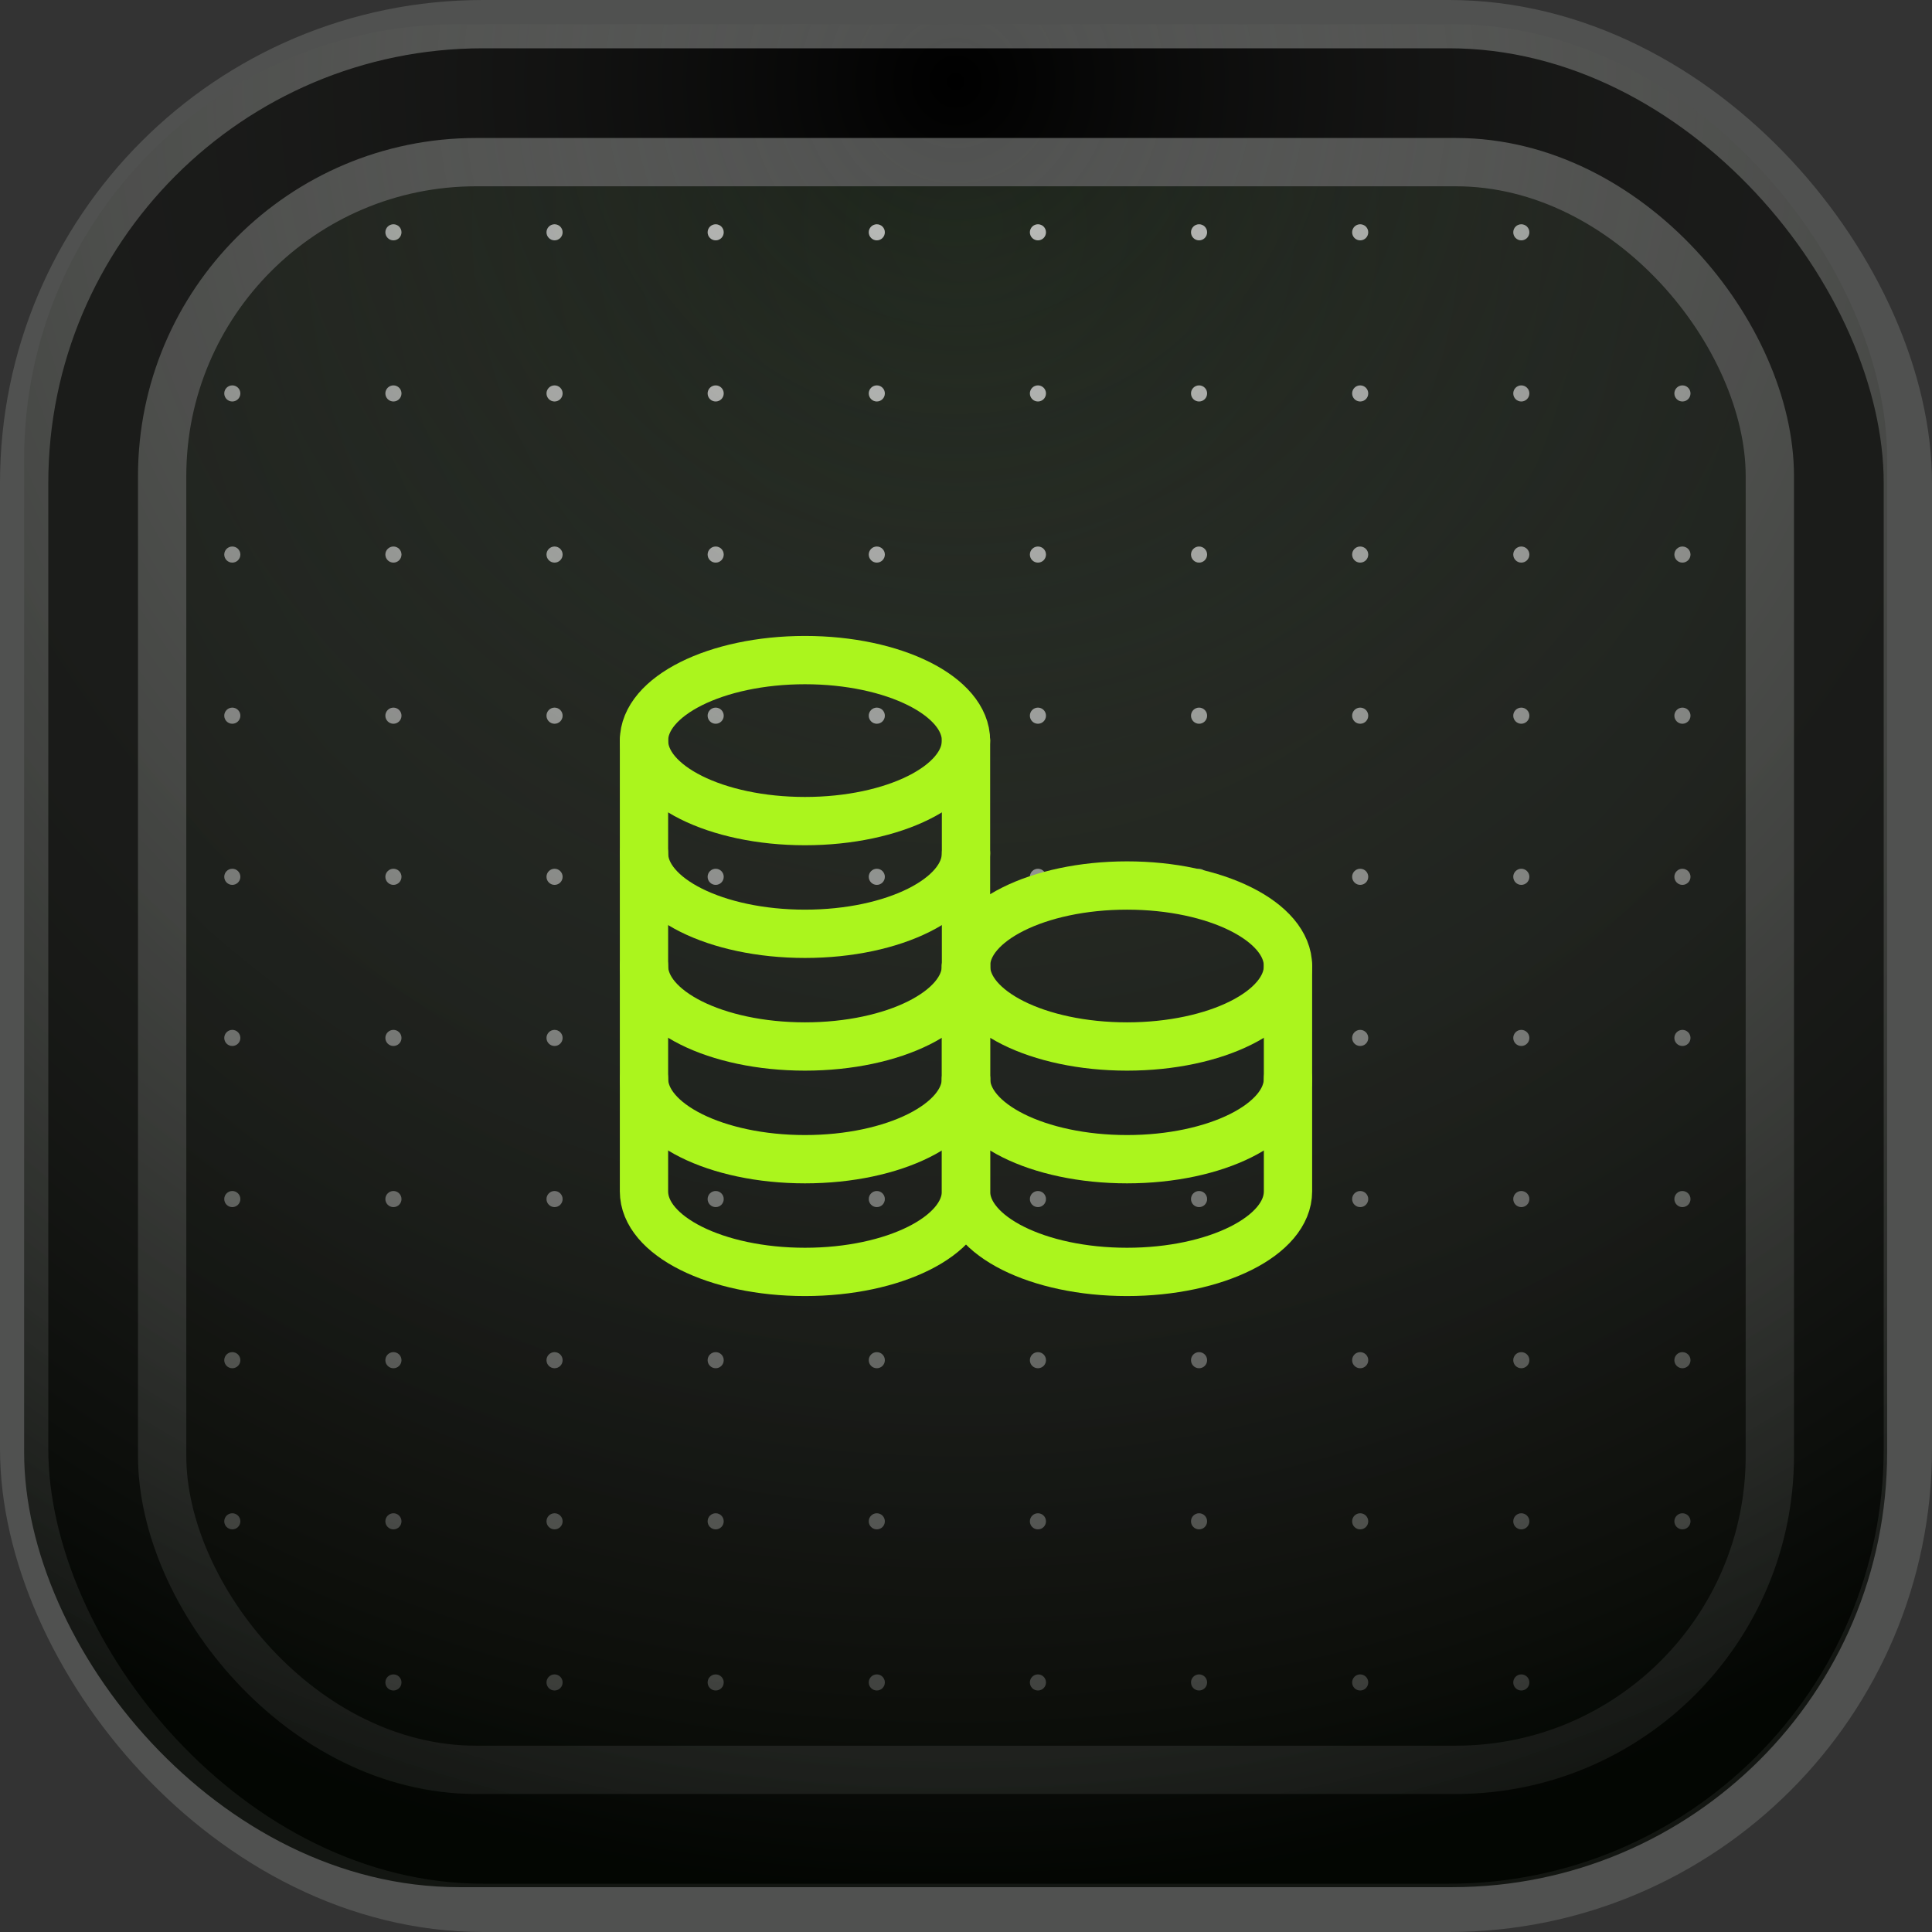 <svg width="80" height="80" viewBox="0 0 80 80" fill="none" xmlns="http://www.w3.org/2000/svg">
<rect x="0" y="0" width="80" height="80" fill="#333333" stroke="none"/>
<rect x="1" y="1" width="78" height="78" rx="19" fill="black" stroke="#505150" stroke-width="2"/>
<rect x="6.714" y="6.714" width="66.571" height="66.571" rx="13" fill="url(#paint0_radial_142_29383)" fill-opacity="0.3" stroke="#505150" stroke-width="2"/>
<g opacity="0.7">
<path d="M9.953 16.291C9.953 16.476 9.803 16.625 9.619 16.625C9.435 16.625 9.286 16.476 9.286 16.291C9.286 16.107 9.435 15.958 9.619 15.958C9.803 15.958 9.953 16.107 9.953 16.291Z" fill="white"/>
<path d="M9.953 22.963C9.953 23.147 9.803 23.297 9.619 23.297C9.435 23.297 9.286 23.147 9.286 22.963C9.286 22.779 9.435 22.63 9.619 22.63C9.803 22.63 9.953 22.779 9.953 22.963Z" fill="white"/>
<path d="M9.953 29.635C9.953 29.819 9.803 29.969 9.619 29.969C9.435 29.969 9.286 29.819 9.286 29.635C9.286 29.451 9.435 29.301 9.619 29.301C9.803 29.301 9.953 29.451 9.953 29.635Z" fill="white"/>
<path d="M9.953 36.307C9.953 36.491 9.803 36.641 9.619 36.641C9.435 36.641 9.286 36.491 9.286 36.307C9.286 36.123 9.435 35.973 9.619 35.973C9.803 35.973 9.953 36.123 9.953 36.307Z" fill="white"/>
<path d="M9.953 42.979C9.953 43.163 9.803 43.312 9.619 43.312C9.435 43.312 9.286 43.163 9.286 42.979C9.286 42.795 9.435 42.645 9.619 42.645C9.803 42.645 9.953 42.795 9.953 42.979Z" fill="white"/>
<path d="M9.953 49.651C9.953 49.835 9.803 49.984 9.619 49.984C9.435 49.984 9.286 49.835 9.286 49.651C9.286 49.466 9.435 49.317 9.619 49.317C9.803 49.317 9.953 49.466 9.953 49.651Z" fill="white"/>
<path d="M9.953 56.323C9.953 56.507 9.803 56.656 9.619 56.656C9.435 56.656 9.286 56.507 9.286 56.323C9.286 56.138 9.435 55.989 9.619 55.989C9.803 55.989 9.953 56.138 9.953 56.323Z" fill="white"/>
<path d="M9.953 62.995C9.953 63.179 9.803 63.328 9.619 63.328C9.435 63.328 9.286 63.179 9.286 62.995C9.286 62.81 9.435 62.661 9.619 62.661C9.803 62.661 9.953 62.81 9.953 62.995Z" fill="white"/>
<path d="M16.625 16.291C16.625 16.476 16.475 16.625 16.291 16.625C16.107 16.625 15.957 16.476 15.957 16.291C15.957 16.107 16.107 15.958 16.291 15.958C16.475 15.958 16.625 16.107 16.625 16.291Z" fill="white"/>
<path d="M16.625 22.963C16.625 23.147 16.475 23.297 16.291 23.297C16.107 23.297 15.957 23.147 15.957 22.963C15.957 22.779 16.107 22.63 16.291 22.63C16.475 22.63 16.625 22.779 16.625 22.963Z" fill="white"/>
<path d="M16.625 29.635C16.625 29.819 16.475 29.969 16.291 29.969C16.107 29.969 15.957 29.819 15.957 29.635C15.957 29.451 16.107 29.301 16.291 29.301C16.475 29.301 16.625 29.451 16.625 29.635Z" fill="white"/>
<path d="M16.625 36.307C16.625 36.491 16.475 36.641 16.291 36.641C16.107 36.641 15.957 36.491 15.957 36.307C15.957 36.123 16.107 35.973 16.291 35.973C16.475 35.973 16.625 36.123 16.625 36.307Z" fill="white"/>
<path d="M16.625 42.979C16.625 43.163 16.475 43.312 16.291 43.312C16.107 43.312 15.957 43.163 15.957 42.979C15.957 42.795 16.107 42.645 16.291 42.645C16.475 42.645 16.625 42.795 16.625 42.979Z" fill="white"/>
<path d="M16.625 49.651C16.625 49.835 16.475 49.984 16.291 49.984C16.107 49.984 15.957 49.835 15.957 49.651C15.957 49.466 16.107 49.317 16.291 49.317C16.475 49.317 16.625 49.466 16.625 49.651Z" fill="white"/>
<path d="M16.625 56.323C16.625 56.507 16.475 56.656 16.291 56.656C16.107 56.656 15.957 56.507 15.957 56.323C15.957 56.138 16.107 55.989 16.291 55.989C16.475 55.989 16.625 56.138 16.625 56.323Z" fill="white"/>
<path d="M16.625 62.995C16.625 63.179 16.475 63.328 16.291 63.328C16.107 63.328 15.957 63.179 15.957 62.995C15.957 62.81 16.107 62.661 16.291 62.661C16.475 62.661 16.625 62.81 16.625 62.995Z" fill="white"/>
<path d="M16.625 69.666C16.625 69.851 16.475 70 16.291 70C16.107 70 15.957 69.851 15.957 69.666C15.957 69.482 16.107 69.333 16.291 69.333C16.475 69.333 16.625 69.482 16.625 69.666Z" fill="white"/>
<path d="M23.297 16.291C23.297 16.476 23.147 16.625 22.963 16.625C22.779 16.625 22.629 16.476 22.629 16.291C22.629 16.107 22.779 15.958 22.963 15.958C23.147 15.958 23.297 16.107 23.297 16.291Z" fill="white"/>
<path d="M23.297 22.963C23.297 23.147 23.147 23.297 22.963 23.297C22.779 23.297 22.629 23.147 22.629 22.963C22.629 22.779 22.779 22.63 22.963 22.63C23.147 22.63 23.297 22.779 23.297 22.963Z" fill="white"/>
<path d="M23.297 29.635C23.297 29.819 23.147 29.969 22.963 29.969C22.779 29.969 22.629 29.819 22.629 29.635C22.629 29.451 22.779 29.301 22.963 29.301C23.147 29.301 23.297 29.451 23.297 29.635Z" fill="white"/>
<path d="M23.297 36.307C23.297 36.491 23.147 36.641 22.963 36.641C22.779 36.641 22.629 36.491 22.629 36.307C22.629 36.123 22.779 35.973 22.963 35.973C23.147 35.973 23.297 36.123 23.297 36.307Z" fill="white"/>
<path d="M23.297 42.979C23.297 43.163 23.147 43.312 22.963 43.312C22.779 43.312 22.629 43.163 22.629 42.979C22.629 42.795 22.779 42.645 22.963 42.645C23.147 42.645 23.297 42.795 23.297 42.979Z" fill="white"/>
<path d="M23.297 49.651C23.297 49.835 23.147 49.984 22.963 49.984C22.779 49.984 22.629 49.835 22.629 49.651C22.629 49.466 22.779 49.317 22.963 49.317C23.147 49.317 23.297 49.466 23.297 49.651Z" fill="white"/>
<path d="M23.297 56.323C23.297 56.507 23.147 56.656 22.963 56.656C22.779 56.656 22.629 56.507 22.629 56.323C22.629 56.138 22.779 55.989 22.963 55.989C23.147 55.989 23.297 56.138 23.297 56.323Z" fill="white"/>
<path d="M23.297 62.995C23.297 63.179 23.147 63.328 22.963 63.328C22.779 63.328 22.629 63.179 22.629 62.995C22.629 62.81 22.779 62.661 22.963 62.661C23.147 62.661 23.297 62.81 23.297 62.995Z" fill="white"/>
<path d="M23.297 69.666C23.297 69.851 23.147 70 22.963 70C22.779 70 22.629 69.851 22.629 69.666C22.629 69.482 22.779 69.333 22.963 69.333C23.147 69.333 23.297 69.482 23.297 69.666Z" fill="white"/>
<path d="M29.968 16.291C29.968 16.476 29.819 16.625 29.635 16.625C29.451 16.625 29.301 16.476 29.301 16.291C29.301 16.107 29.451 15.958 29.635 15.958C29.819 15.958 29.968 16.107 29.968 16.291Z" fill="white"/>
<path d="M29.968 22.963C29.968 23.147 29.819 23.297 29.635 23.297C29.451 23.297 29.301 23.147 29.301 22.963C29.301 22.779 29.451 22.63 29.635 22.63C29.819 22.63 29.968 22.779 29.968 22.963Z" fill="white"/>
<path d="M29.968 29.635C29.968 29.819 29.819 29.969 29.635 29.969C29.451 29.969 29.301 29.819 29.301 29.635C29.301 29.451 29.451 29.301 29.635 29.301C29.819 29.301 29.968 29.451 29.968 29.635Z" fill="white"/>
<path d="M29.968 36.307C29.968 36.491 29.819 36.641 29.635 36.641C29.451 36.641 29.301 36.491 29.301 36.307C29.301 36.123 29.451 35.973 29.635 35.973C29.819 35.973 29.968 36.123 29.968 36.307Z" fill="white"/>
<path d="M29.968 42.979C29.968 43.163 29.819 43.312 29.635 43.312C29.451 43.312 29.301 43.163 29.301 42.979C29.301 42.795 29.451 42.645 29.635 42.645C29.819 42.645 29.968 42.795 29.968 42.979Z" fill="white"/>
<path d="M29.968 49.651C29.968 49.835 29.819 49.984 29.635 49.984C29.451 49.984 29.301 49.835 29.301 49.651C29.301 49.466 29.451 49.317 29.635 49.317C29.819 49.317 29.968 49.466 29.968 49.651Z" fill="white"/>
<path d="M29.968 56.323C29.968 56.507 29.819 56.656 29.635 56.656C29.451 56.656 29.301 56.507 29.301 56.323C29.301 56.138 29.451 55.989 29.635 55.989C29.819 55.989 29.968 56.138 29.968 56.323Z" fill="white"/>
<path d="M29.968 62.995C29.968 63.179 29.819 63.328 29.635 63.328C29.451 63.328 29.301 63.179 29.301 62.995C29.301 62.81 29.451 62.661 29.635 62.661C29.819 62.661 29.968 62.81 29.968 62.995Z" fill="white"/>
<path d="M29.968 69.666C29.968 69.851 29.819 70 29.635 70C29.451 70 29.301 69.851 29.301 69.666C29.301 69.482 29.451 69.333 29.635 69.333C29.819 69.333 29.968 69.482 29.968 69.666Z" fill="white"/>
<path d="M36.64 16.291C36.64 16.476 36.491 16.625 36.307 16.625C36.123 16.625 35.973 16.476 35.973 16.291C35.973 16.107 36.123 15.958 36.307 15.958C36.491 15.958 36.64 16.107 36.64 16.291Z" fill="white"/>
<path d="M36.64 22.963C36.64 23.147 36.491 23.297 36.307 23.297C36.123 23.297 35.973 23.147 35.973 22.963C35.973 22.779 36.123 22.63 36.307 22.63C36.491 22.63 36.64 22.779 36.64 22.963Z" fill="white"/>
<path d="M36.64 29.635C36.64 29.819 36.491 29.969 36.307 29.969C36.123 29.969 35.973 29.819 35.973 29.635C35.973 29.451 36.123 29.301 36.307 29.301C36.491 29.301 36.64 29.451 36.64 29.635Z" fill="white"/>
<path d="M36.64 36.307C36.64 36.491 36.491 36.641 36.307 36.641C36.123 36.641 35.973 36.491 35.973 36.307C35.973 36.123 36.123 35.973 36.307 35.973C36.491 35.973 36.64 36.123 36.64 36.307Z" fill="white"/>
<path d="M36.64 42.979C36.64 43.163 36.491 43.312 36.307 43.312C36.123 43.312 35.973 43.163 35.973 42.979C35.973 42.795 36.123 42.645 36.307 42.645C36.491 42.645 36.64 42.795 36.64 42.979Z" fill="white"/>
<path d="M36.64 49.651C36.64 49.835 36.491 49.984 36.307 49.984C36.123 49.984 35.973 49.835 35.973 49.651C35.973 49.466 36.123 49.317 36.307 49.317C36.491 49.317 36.64 49.466 36.64 49.651Z" fill="white"/>
<path d="M36.64 56.323C36.64 56.507 36.491 56.656 36.307 56.656C36.123 56.656 35.973 56.507 35.973 56.323C35.973 56.138 36.123 55.989 36.307 55.989C36.491 55.989 36.64 56.138 36.64 56.323Z" fill="white"/>
<path d="M36.64 62.995C36.64 63.179 36.491 63.328 36.307 63.328C36.123 63.328 35.973 63.179 35.973 62.995C35.973 62.81 36.123 62.661 36.307 62.661C36.491 62.661 36.64 62.81 36.64 62.995Z" fill="white"/>
<path d="M36.64 69.666C36.64 69.851 36.491 70 36.307 70C36.123 70 35.973 69.851 35.973 69.666C35.973 69.482 36.123 69.333 36.307 69.333C36.491 69.333 36.64 69.482 36.64 69.666Z" fill="white"/>
<path d="M43.312 16.291C43.312 16.476 43.163 16.625 42.979 16.625C42.794 16.625 42.645 16.476 42.645 16.291C42.645 16.107 42.794 15.958 42.979 15.958C43.163 15.958 43.312 16.107 43.312 16.291Z" fill="white"/>
<path d="M43.312 22.963C43.312 23.147 43.163 23.297 42.979 23.297C42.794 23.297 42.645 23.147 42.645 22.963C42.645 22.779 42.794 22.63 42.979 22.63C43.163 22.63 43.312 22.779 43.312 22.963Z" fill="white"/>
<path d="M43.312 29.635C43.312 29.819 43.163 29.969 42.979 29.969C42.794 29.969 42.645 29.819 42.645 29.635C42.645 29.451 42.794 29.301 42.979 29.301C43.163 29.301 43.312 29.451 43.312 29.635Z" fill="white"/>
<path d="M43.312 36.307C43.312 36.491 43.163 36.641 42.979 36.641C42.794 36.641 42.645 36.491 42.645 36.307C42.645 36.123 42.794 35.973 42.979 35.973C43.163 35.973 43.312 36.123 43.312 36.307Z" fill="white"/>
<path d="M43.312 42.979C43.312 43.163 43.163 43.312 42.979 43.312C42.794 43.312 42.645 43.163 42.645 42.979C42.645 42.795 42.794 42.645 42.979 42.645C43.163 42.645 43.312 42.795 43.312 42.979Z" fill="white"/>
<path d="M43.312 49.651C43.312 49.835 43.163 49.984 42.979 49.984C42.794 49.984 42.645 49.835 42.645 49.651C42.645 49.466 42.794 49.317 42.979 49.317C43.163 49.317 43.312 49.466 43.312 49.651Z" fill="white"/>
<path d="M43.312 56.323C43.312 56.507 43.163 56.656 42.979 56.656C42.794 56.656 42.645 56.507 42.645 56.323C42.645 56.138 42.794 55.989 42.979 55.989C43.163 55.989 43.312 56.138 43.312 56.323Z" fill="white"/>
<path d="M43.312 62.995C43.312 63.179 43.163 63.328 42.979 63.328C42.794 63.328 42.645 63.179 42.645 62.995C42.645 62.81 42.794 62.661 42.979 62.661C43.163 62.661 43.312 62.81 43.312 62.995Z" fill="white"/>
<path d="M43.312 69.666C43.312 69.851 43.163 70 42.979 70C42.794 70 42.645 69.851 42.645 69.666C42.645 69.482 42.794 69.333 42.979 69.333C43.163 69.333 43.312 69.482 43.312 69.666Z" fill="white"/>
<path d="M49.984 16.291C49.984 16.476 49.835 16.625 49.651 16.625C49.466 16.625 49.317 16.476 49.317 16.291C49.317 16.107 49.466 15.958 49.651 15.958C49.835 15.958 49.984 16.107 49.984 16.291Z" fill="white"/>
<path d="M49.984 22.963C49.984 23.147 49.835 23.297 49.651 23.297C49.466 23.297 49.317 23.147 49.317 22.963C49.317 22.779 49.466 22.63 49.651 22.63C49.835 22.63 49.984 22.779 49.984 22.963Z" fill="white"/>
<path d="M49.984 29.635C49.984 29.819 49.835 29.969 49.651 29.969C49.466 29.969 49.317 29.819 49.317 29.635C49.317 29.451 49.466 29.301 49.651 29.301C49.835 29.301 49.984 29.451 49.984 29.635Z" fill="white"/>
<path d="M49.984 36.307C49.984 36.491 49.835 36.641 49.651 36.641C49.466 36.641 49.317 36.491 49.317 36.307C49.317 36.123 49.466 35.973 49.651 35.973C49.835 35.973 49.984 36.123 49.984 36.307Z" fill="white"/>
<path d="M49.984 42.979C49.984 43.163 49.835 43.312 49.651 43.312C49.466 43.312 49.317 43.163 49.317 42.979C49.317 42.795 49.466 42.645 49.651 42.645C49.835 42.645 49.984 42.795 49.984 42.979Z" fill="white"/>
<path d="M49.984 49.651C49.984 49.835 49.835 49.984 49.651 49.984C49.466 49.984 49.317 49.835 49.317 49.651C49.317 49.466 49.466 49.317 49.651 49.317C49.835 49.317 49.984 49.466 49.984 49.651Z" fill="white"/>
<path d="M49.984 56.323C49.984 56.507 49.835 56.656 49.651 56.656C49.466 56.656 49.317 56.507 49.317 56.323C49.317 56.138 49.466 55.989 49.651 55.989C49.835 55.989 49.984 56.138 49.984 56.323Z" fill="white"/>
<path d="M49.984 62.995C49.984 63.179 49.835 63.328 49.651 63.328C49.466 63.328 49.317 63.179 49.317 62.995C49.317 62.81 49.466 62.661 49.651 62.661C49.835 62.661 49.984 62.81 49.984 62.995Z" fill="white"/>
<path d="M49.984 69.666C49.984 69.851 49.835 70 49.651 70C49.466 70 49.317 69.851 49.317 69.666C49.317 69.482 49.466 69.333 49.651 69.333C49.835 69.333 49.984 69.482 49.984 69.666Z" fill="white"/>
<path d="M56.656 16.291C56.656 16.476 56.507 16.625 56.322 16.625C56.138 16.625 55.989 16.476 55.989 16.291C55.989 16.107 56.138 15.958 56.322 15.958C56.507 15.958 56.656 16.107 56.656 16.291Z" fill="white"/>
<path d="M56.656 22.963C56.656 23.147 56.507 23.297 56.322 23.297C56.138 23.297 55.989 23.147 55.989 22.963C55.989 22.779 56.138 22.63 56.322 22.63C56.507 22.63 56.656 22.779 56.656 22.963Z" fill="white"/>
<path d="M56.656 29.635C56.656 29.819 56.507 29.969 56.322 29.969C56.138 29.969 55.989 29.819 55.989 29.635C55.989 29.451 56.138 29.301 56.322 29.301C56.507 29.301 56.656 29.451 56.656 29.635Z" fill="white"/>
<path d="M56.656 36.307C56.656 36.491 56.507 36.641 56.322 36.641C56.138 36.641 55.989 36.491 55.989 36.307C55.989 36.123 56.138 35.973 56.322 35.973C56.507 35.973 56.656 36.123 56.656 36.307Z" fill="white"/>
<path d="M56.656 42.979C56.656 43.163 56.507 43.312 56.322 43.312C56.138 43.312 55.989 43.163 55.989 42.979C55.989 42.795 56.138 42.645 56.322 42.645C56.507 42.645 56.656 42.795 56.656 42.979Z" fill="white"/>
<path d="M56.656 49.651C56.656 49.835 56.507 49.984 56.322 49.984C56.138 49.984 55.989 49.835 55.989 49.651C55.989 49.466 56.138 49.317 56.322 49.317C56.507 49.317 56.656 49.466 56.656 49.651Z" fill="white"/>
<path d="M56.656 56.323C56.656 56.507 56.507 56.656 56.322 56.656C56.138 56.656 55.989 56.507 55.989 56.323C55.989 56.138 56.138 55.989 56.322 55.989C56.507 55.989 56.656 56.138 56.656 56.323Z" fill="white"/>
<path d="M56.656 62.995C56.656 63.179 56.507 63.328 56.322 63.328C56.138 63.328 55.989 63.179 55.989 62.995C55.989 62.81 56.138 62.661 56.322 62.661C56.507 62.661 56.656 62.81 56.656 62.995Z" fill="white"/>
<path d="M56.656 69.666C56.656 69.851 56.507 70 56.322 70C56.138 70 55.989 69.851 55.989 69.666C55.989 69.482 56.138 69.333 56.322 69.333C56.507 69.333 56.656 69.482 56.656 69.666Z" fill="white"/>
<path d="M63.328 16.291C63.328 16.476 63.178 16.625 62.994 16.625C62.81 16.625 62.661 16.476 62.661 16.291C62.661 16.107 62.81 15.958 62.994 15.958C63.178 15.958 63.328 16.107 63.328 16.291Z" fill="white"/>
<path d="M63.328 22.963C63.328 23.147 63.178 23.297 62.994 23.297C62.81 23.297 62.661 23.147 62.661 22.963C62.661 22.779 62.81 22.63 62.994 22.63C63.178 22.63 63.328 22.779 63.328 22.963Z" fill="white"/>
<path d="M63.328 29.635C63.328 29.819 63.178 29.969 62.994 29.969C62.81 29.969 62.661 29.819 62.661 29.635C62.661 29.451 62.81 29.301 62.994 29.301C63.178 29.301 63.328 29.451 63.328 29.635Z" fill="white"/>
<path d="M63.328 36.307C63.328 36.491 63.178 36.641 62.994 36.641C62.81 36.641 62.661 36.491 62.661 36.307C62.661 36.123 62.81 35.973 62.994 35.973C63.178 35.973 63.328 36.123 63.328 36.307Z" fill="white"/>
<path d="M63.328 42.979C63.328 43.163 63.178 43.312 62.994 43.312C62.81 43.312 62.661 43.163 62.661 42.979C62.661 42.795 62.81 42.645 62.994 42.645C63.178 42.645 63.328 42.795 63.328 42.979Z" fill="white"/>
<path d="M63.328 49.651C63.328 49.835 63.178 49.984 62.994 49.984C62.81 49.984 62.661 49.835 62.661 49.651C62.661 49.466 62.81 49.317 62.994 49.317C63.178 49.317 63.328 49.466 63.328 49.651Z" fill="white"/>
<path d="M63.328 56.323C63.328 56.507 63.178 56.656 62.994 56.656C62.81 56.656 62.661 56.507 62.661 56.323C62.661 56.138 62.81 55.989 62.994 55.989C63.178 55.989 63.328 56.138 63.328 56.323Z" fill="white"/>
<path d="M63.328 62.995C63.328 63.179 63.178 63.328 62.994 63.328C62.81 63.328 62.661 63.179 62.661 62.995C62.661 62.81 62.81 62.661 62.994 62.661C63.178 62.661 63.328 62.81 63.328 62.995Z" fill="white"/>
<path d="M63.328 69.666C63.328 69.851 63.178 70 62.994 70C62.81 70 62.661 69.851 62.661 69.666C62.661 69.482 62.81 69.333 62.994 69.333C63.178 69.333 63.328 69.482 63.328 69.666Z" fill="white"/>
<path d="M70 16.291C70 16.476 69.85 16.625 69.666 16.625C69.482 16.625 69.332 16.476 69.332 16.291C69.332 16.107 69.482 15.958 69.666 15.958C69.85 15.958 70 16.107 70 16.291Z" fill="white"/>
<path d="M16.625 9.619C16.625 9.804 16.475 9.953 16.291 9.953C16.107 9.953 15.957 9.804 15.957 9.619C15.957 9.435 16.107 9.286 16.291 9.286C16.475 9.286 16.625 9.435 16.625 9.619Z" fill="white"/>
<path d="M23.297 9.619C23.297 9.804 23.147 9.953 22.963 9.953C22.779 9.953 22.629 9.804 22.629 9.619C22.629 9.435 22.779 9.286 22.963 9.286C23.147 9.286 23.297 9.435 23.297 9.619Z" fill="white"/>
<path d="M29.968 9.619C29.968 9.804 29.819 9.953 29.635 9.953C29.451 9.953 29.301 9.804 29.301 9.619C29.301 9.435 29.451 9.286 29.635 9.286C29.819 9.286 29.968 9.435 29.968 9.619Z" fill="white"/>
<path d="M36.64 9.619C36.64 9.804 36.491 9.953 36.307 9.953C36.123 9.953 35.973 9.804 35.973 9.619C35.973 9.435 36.123 9.286 36.307 9.286C36.491 9.286 36.64 9.435 36.64 9.619Z" fill="white"/>
<path d="M43.312 9.619C43.312 9.804 43.163 9.953 42.979 9.953C42.794 9.953 42.645 9.804 42.645 9.619C42.645 9.435 42.794 9.286 42.979 9.286C43.163 9.286 43.312 9.435 43.312 9.619Z" fill="white"/>
<path d="M49.984 9.619C49.984 9.804 49.835 9.953 49.651 9.953C49.466 9.953 49.317 9.804 49.317 9.619C49.317 9.435 49.466 9.286 49.651 9.286C49.835 9.286 49.984 9.435 49.984 9.619Z" fill="white"/>
<path d="M56.656 9.619C56.656 9.804 56.507 9.953 56.322 9.953C56.138 9.953 55.989 9.804 55.989 9.619C55.989 9.435 56.138 9.286 56.322 9.286C56.507 9.286 56.656 9.435 56.656 9.619Z" fill="white"/>
<path d="M63.328 9.619C63.328 9.804 63.178 9.953 62.994 9.953C62.81 9.953 62.661 9.804 62.661 9.619C62.661 9.435 62.81 9.286 62.994 9.286C63.178 9.286 63.328 9.435 63.328 9.619Z" fill="white"/>
<path d="M70 22.963C70 23.147 69.85 23.297 69.666 23.297C69.482 23.297 69.332 23.147 69.332 22.963C69.332 22.779 69.482 22.63 69.666 22.63C69.85 22.63 70 22.779 70 22.963Z" fill="white"/>
<path d="M70 29.635C70 29.819 69.85 29.969 69.666 29.969C69.482 29.969 69.332 29.819 69.332 29.635C69.332 29.451 69.482 29.301 69.666 29.301C69.85 29.301 70 29.451 70 29.635Z" fill="white"/>
<path d="M70 36.307C70 36.491 69.85 36.641 69.666 36.641C69.482 36.641 69.332 36.491 69.332 36.307C69.332 36.123 69.482 35.973 69.666 35.973C69.85 35.973 70 36.123 70 36.307Z" fill="white"/>
<path d="M70 42.979C70 43.163 69.85 43.312 69.666 43.312C69.482 43.312 69.332 43.163 69.332 42.979C69.332 42.795 69.482 42.645 69.666 42.645C69.85 42.645 70 42.795 70 42.979Z" fill="white"/>
<path d="M70 49.651C70 49.835 69.85 49.984 69.666 49.984C69.482 49.984 69.332 49.835 69.332 49.651C69.332 49.466 69.482 49.317 69.666 49.317C69.85 49.317 70 49.466 70 49.651Z" fill="white"/>
<path d="M70 56.323C70 56.507 69.85 56.656 69.666 56.656C69.482 56.656 69.332 56.507 69.332 56.323C69.332 56.138 69.482 55.989 69.666 55.989C69.85 55.989 70 56.138 70 56.323Z" fill="white"/>
<path d="M70 62.995C70 63.179 69.85 63.328 69.666 63.328C69.482 63.328 69.332 63.179 69.332 62.995C69.332 62.81 69.482 62.661 69.666 62.661C69.85 62.661 70 62.81 70 62.995Z" fill="white"/>
</g>
<rect opacity="0.8" x="0.999" y="1" width="77.143" height="77.143" rx="18" fill="url(#paint1_radial_142_29383)"/>
<path d="M33.333 34C37.015 34 40 32.508 40 30.667C40 28.826 37.015 27.333 33.333 27.333C29.651 27.333 26.666 28.826 26.666 30.667C26.666 32.508 29.651 34 33.333 34Z" stroke="#ABF51D" stroke-width="2" stroke-linecap="round" stroke-linejoin="round"/>
<path d="M26.666 30.667C26.666 30.667 26.666 33.492 26.666 35.333C26.666 37.174 29.651 38.667 33.333 38.667C37.015 38.667 40 37.174 40 35.333C40 34.243 40 30.667 40 30.667" stroke="#ABF51D" stroke-width="2" stroke-linecap="round" stroke-linejoin="round"/>
<path d="M26.666 35.333C26.666 35.333 26.666 38.159 26.666 40C26.666 41.841 29.651 43.333 33.333 43.333C37.015 43.333 40 41.841 40 40C40 38.91 40 35.333 40 35.333" stroke="#ABF51D" stroke-width="2" stroke-linecap="round" stroke-linejoin="round"/>
<path d="M26.666 40C26.666 40 26.666 42.826 26.666 44.667C26.666 46.508 29.651 48 33.333 48C37.015 48 40 46.508 40 44.667C40 43.576 40 40 40 40" stroke="#ABF51D" stroke-width="2" stroke-linecap="round" stroke-linejoin="round"/>
<path d="M26.666 44.667C26.666 44.667 26.666 47.492 26.666 49.333C26.666 51.174 29.651 52.667 33.333 52.667C37.015 52.667 40 51.174 40 49.333C40 48.243 40 44.667 40 44.667" stroke="#ABF51D" stroke-width="2" stroke-linecap="round" stroke-linejoin="round"/>
<path d="M46.667 43.333C50.349 43.333 53.333 41.841 53.333 40C53.333 38.159 50.349 36.667 46.667 36.667C42.985 36.667 40 38.159 40 40C40 41.841 42.985 43.333 46.667 43.333Z" stroke="#ABF51D" stroke-width="2" stroke-linecap="round" stroke-linejoin="round"/>
<path d="M40 40C40 40 40 42.826 40 44.667C40 46.508 42.985 48 46.667 48C50.349 48 53.333 46.508 53.333 44.667C53.333 43.576 53.333 40 53.333 40" stroke="#ABF51D" stroke-width="2" stroke-linecap="round" stroke-linejoin="round"/>
<path d="M40 44.667C40 44.667 40 47.492 40 49.333C40 51.174 42.985 52.667 46.667 52.667C50.349 52.667 53.333 51.174 53.333 49.333C53.333 48.243 53.333 44.667 53.333 44.667" stroke="#ABF51D" stroke-width="2" stroke-linecap="round" stroke-linejoin="round"/>
<defs>
<radialGradient id="paint0_radial_142_29383" cx="0" cy="0" r="1" gradientUnits="userSpaceOnUse" gradientTransform="translate(40 9.184) rotate(90) scale(55.51)">
<stop stop-color="#5C7655"/>
<stop offset="1" stop-color="#050B04"/>
</radialGradient>
<radialGradient id="paint1_radial_142_29383" cx="0" cy="0" r="1" gradientUnits="userSpaceOnUse" gradientTransform="translate(39.571 3.5) rotate(90) scale(74.643)">
<stop stop-color="#83847F" stop-opacity="0"/>
<stop offset="1" stop-color="#040703"/>
</radialGradient>
</defs>
</svg>
